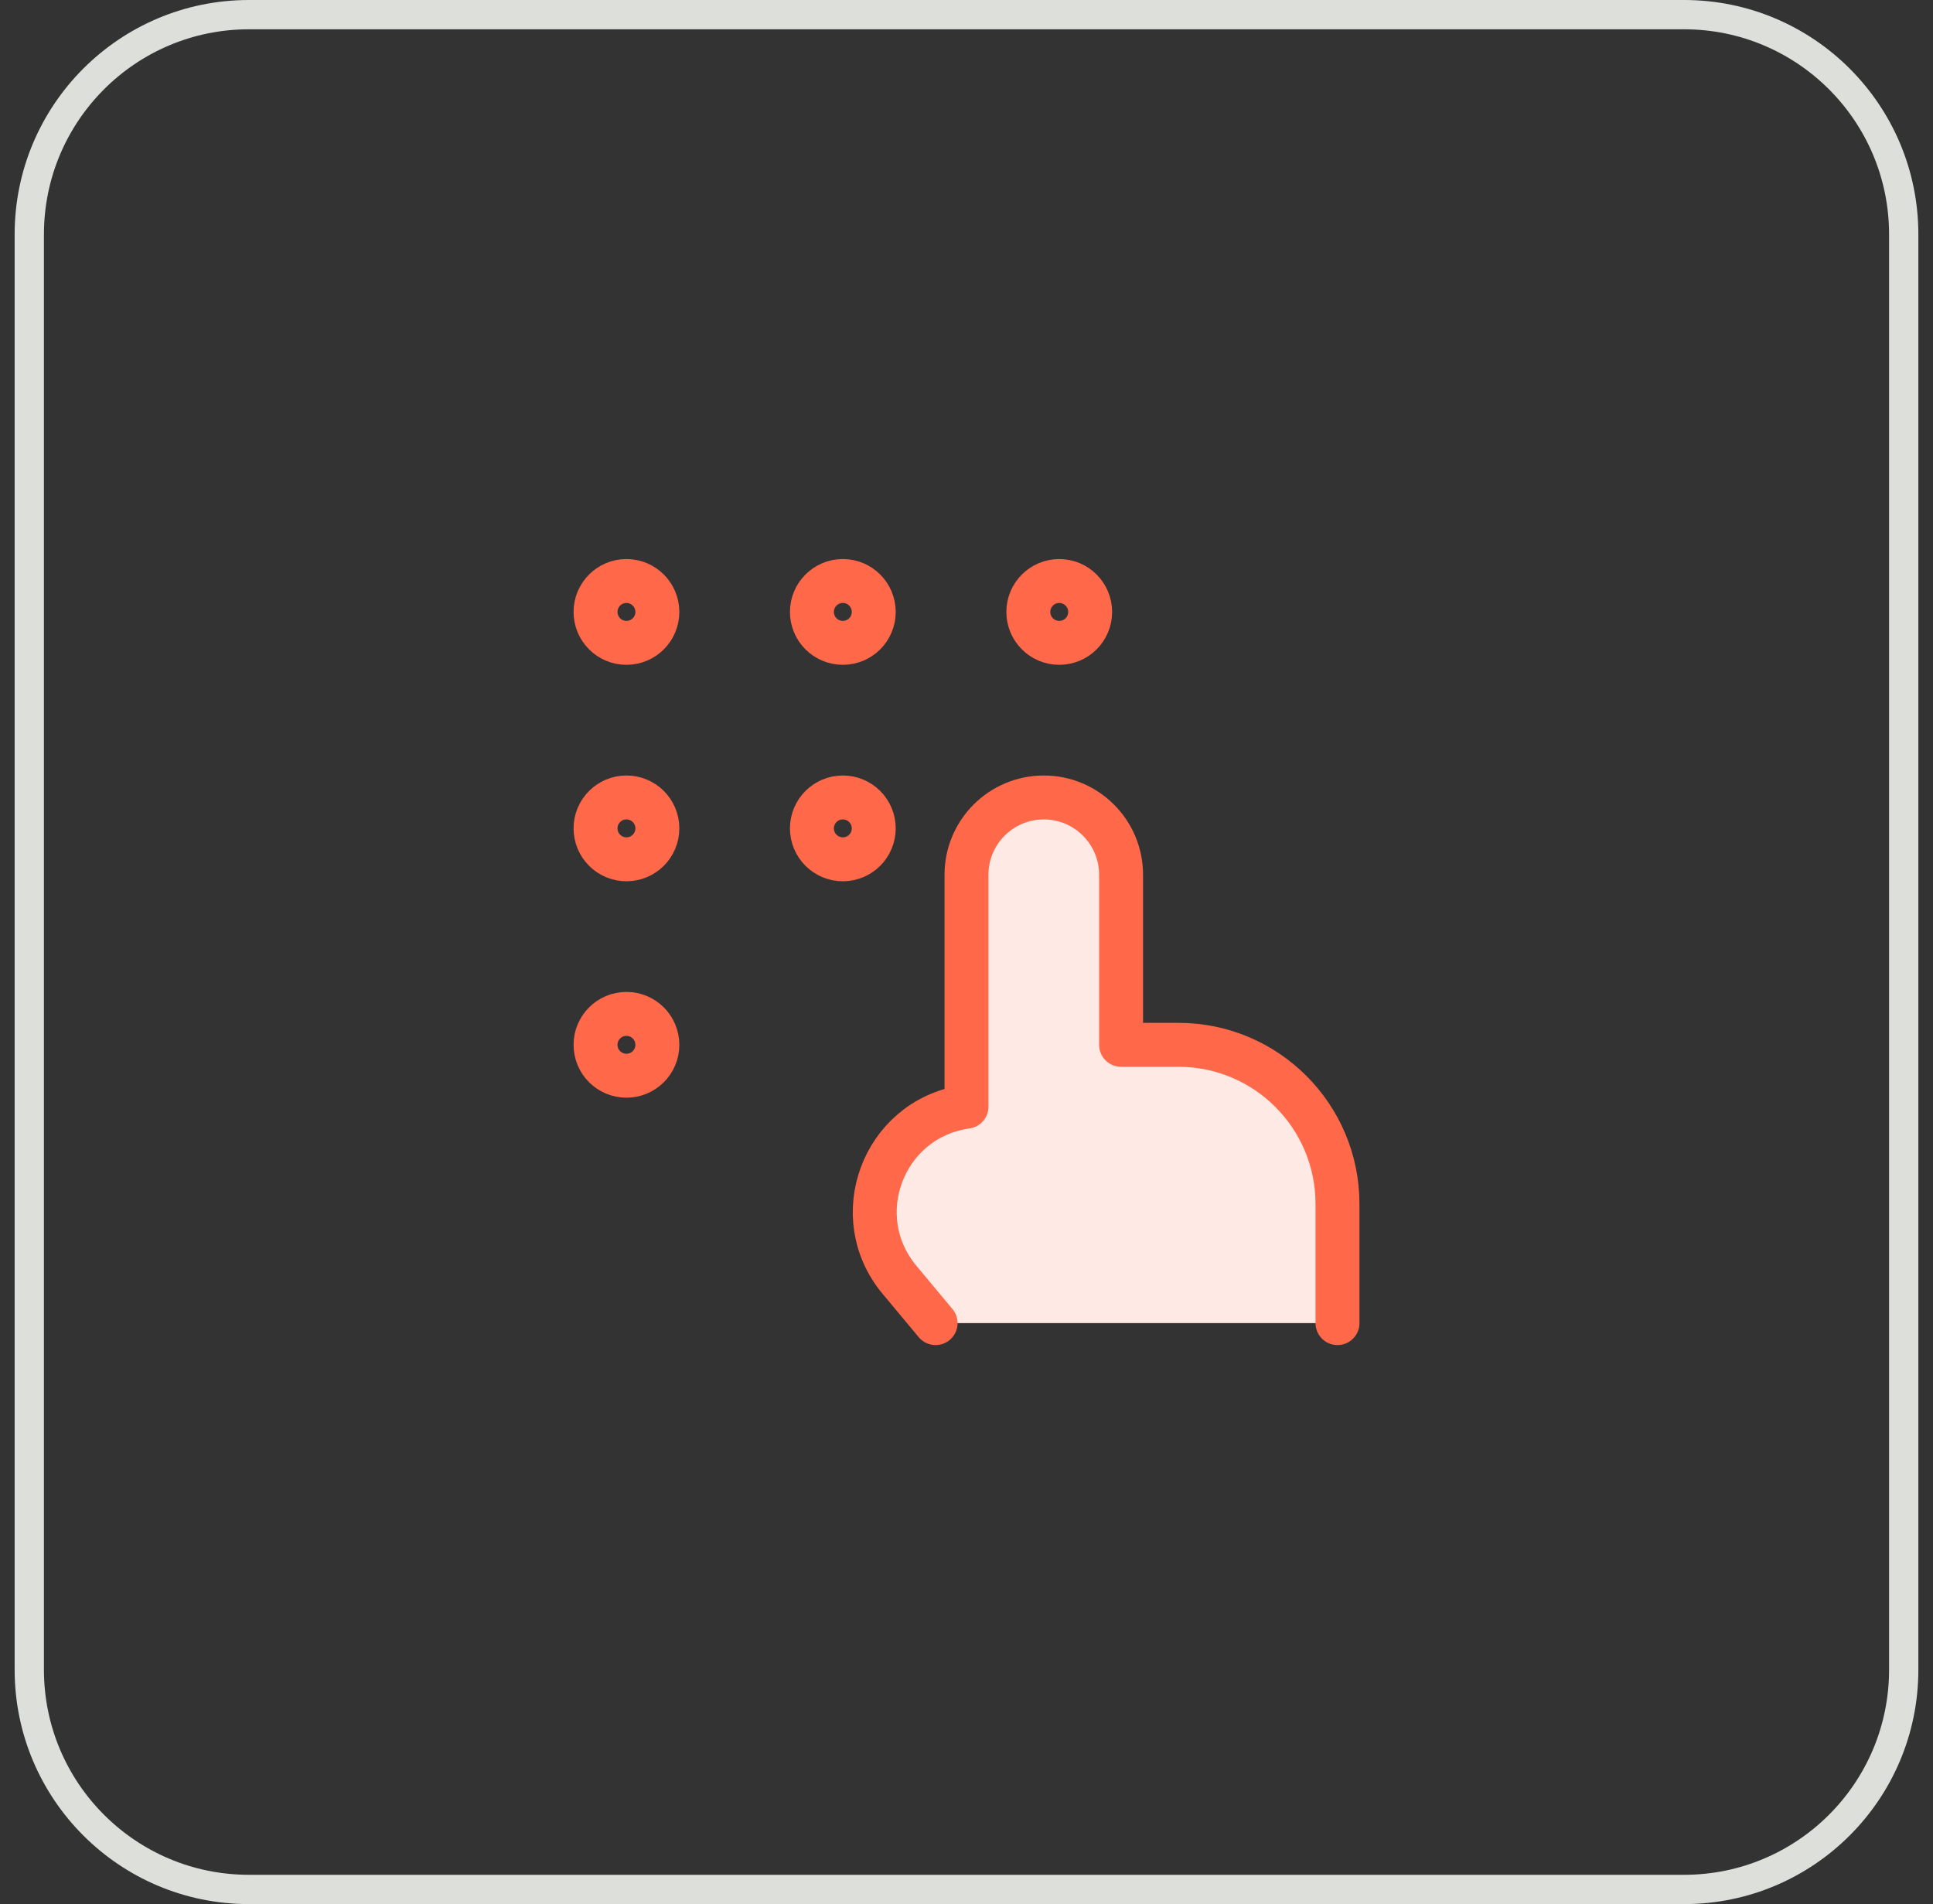 <svg width="66" height="65" viewBox="0 0 66 65" fill="none" xmlns="http://www.w3.org/2000/svg">
<rect x="0" y="0" width="66" height="65" fill="#333333" stroke="none"/>
<path d="M1 8C1 3.858 4.358 0.5 8.5 0.5H57.5C61.642 0.5 65 3.858 65 8V57C65 61.142 61.642 64.5 57.5 64.5H8.5C4.358 64.5 1 61.142 1 57V8Z" stroke="#DDDFDA"/>
<path d="M33 29.861V37.778L32.897 37.795C30.137 38.255 28.919 41.537 30.71 43.686L31.945 45.167H45.667V41.099C45.667 38.099 43.235 35.667 40.235 35.667H38.278V29.861C38.278 28.404 37.096 27.223 35.639 27.223C34.182 27.223 33 28.404 33 29.861Z" fill="#FFE9E4"/>
<path d="M45.667 45.167V41.099C45.667 38.099 43.235 35.667 40.235 35.667H38.278V29.861C38.278 28.404 37.096 27.223 35.639 27.223C34.182 27.223 33 28.404 33 29.861V37.778L32.897 37.795C30.137 38.255 28.919 41.537 30.71 43.686L31.945 45.167" stroke="#FF6849" stroke-width="1.5" stroke-linecap="round" stroke-linejoin="round"/>
<path d="M21.389 21.945C21.972 21.945 22.445 21.473 22.445 20.89C22.445 20.307 21.972 19.834 21.389 19.834C20.806 19.834 20.334 20.307 20.334 20.89C20.334 21.473 20.806 21.945 21.389 21.945Z" stroke="#FF6849" stroke-width="1.5" stroke-linecap="round" stroke-linejoin="round"/>
<path d="M28.778 21.945C29.361 21.945 29.833 21.473 29.833 20.89C29.833 20.307 29.361 19.834 28.778 19.834C28.195 19.834 27.722 20.307 27.722 20.89C27.722 21.473 28.195 21.945 28.778 21.945Z" stroke="#FF6849" stroke-width="1.5" stroke-linecap="round" stroke-linejoin="round"/>
<path d="M36.167 21.945C36.75 21.945 37.222 21.473 37.222 20.89C37.222 20.307 36.75 19.834 36.167 19.834C35.584 19.834 35.111 20.307 35.111 20.89C35.111 21.473 35.584 21.945 36.167 21.945Z" stroke="#FF6849" stroke-width="1.5" stroke-linecap="round" stroke-linejoin="round"/>
<path d="M21.389 29.334C21.972 29.334 22.445 28.861 22.445 28.278C22.445 27.695 21.972 27.223 21.389 27.223C20.806 27.223 20.334 27.695 20.334 28.278C20.334 28.861 20.806 29.334 21.389 29.334Z" stroke="#FF6849" stroke-width="1.5" stroke-linecap="round" stroke-linejoin="round"/>
<path d="M28.778 29.334C29.361 29.334 29.833 28.861 29.833 28.278C29.833 27.695 29.361 27.223 28.778 27.223C28.195 27.223 27.722 27.695 27.722 28.278C27.722 28.861 28.195 29.334 28.778 29.334Z" stroke="#FF6849" stroke-width="1.5" stroke-linecap="round" stroke-linejoin="round"/>
<path d="M21.389 36.722C21.972 36.722 22.445 36.25 22.445 35.667C22.445 35.084 21.972 34.611 21.389 34.611C20.806 34.611 20.334 35.084 20.334 35.667C20.334 36.25 20.806 36.722 21.389 36.722Z" stroke="#FF6849" stroke-width="1.5" stroke-linecap="round" stroke-linejoin="round"/>
</svg>
